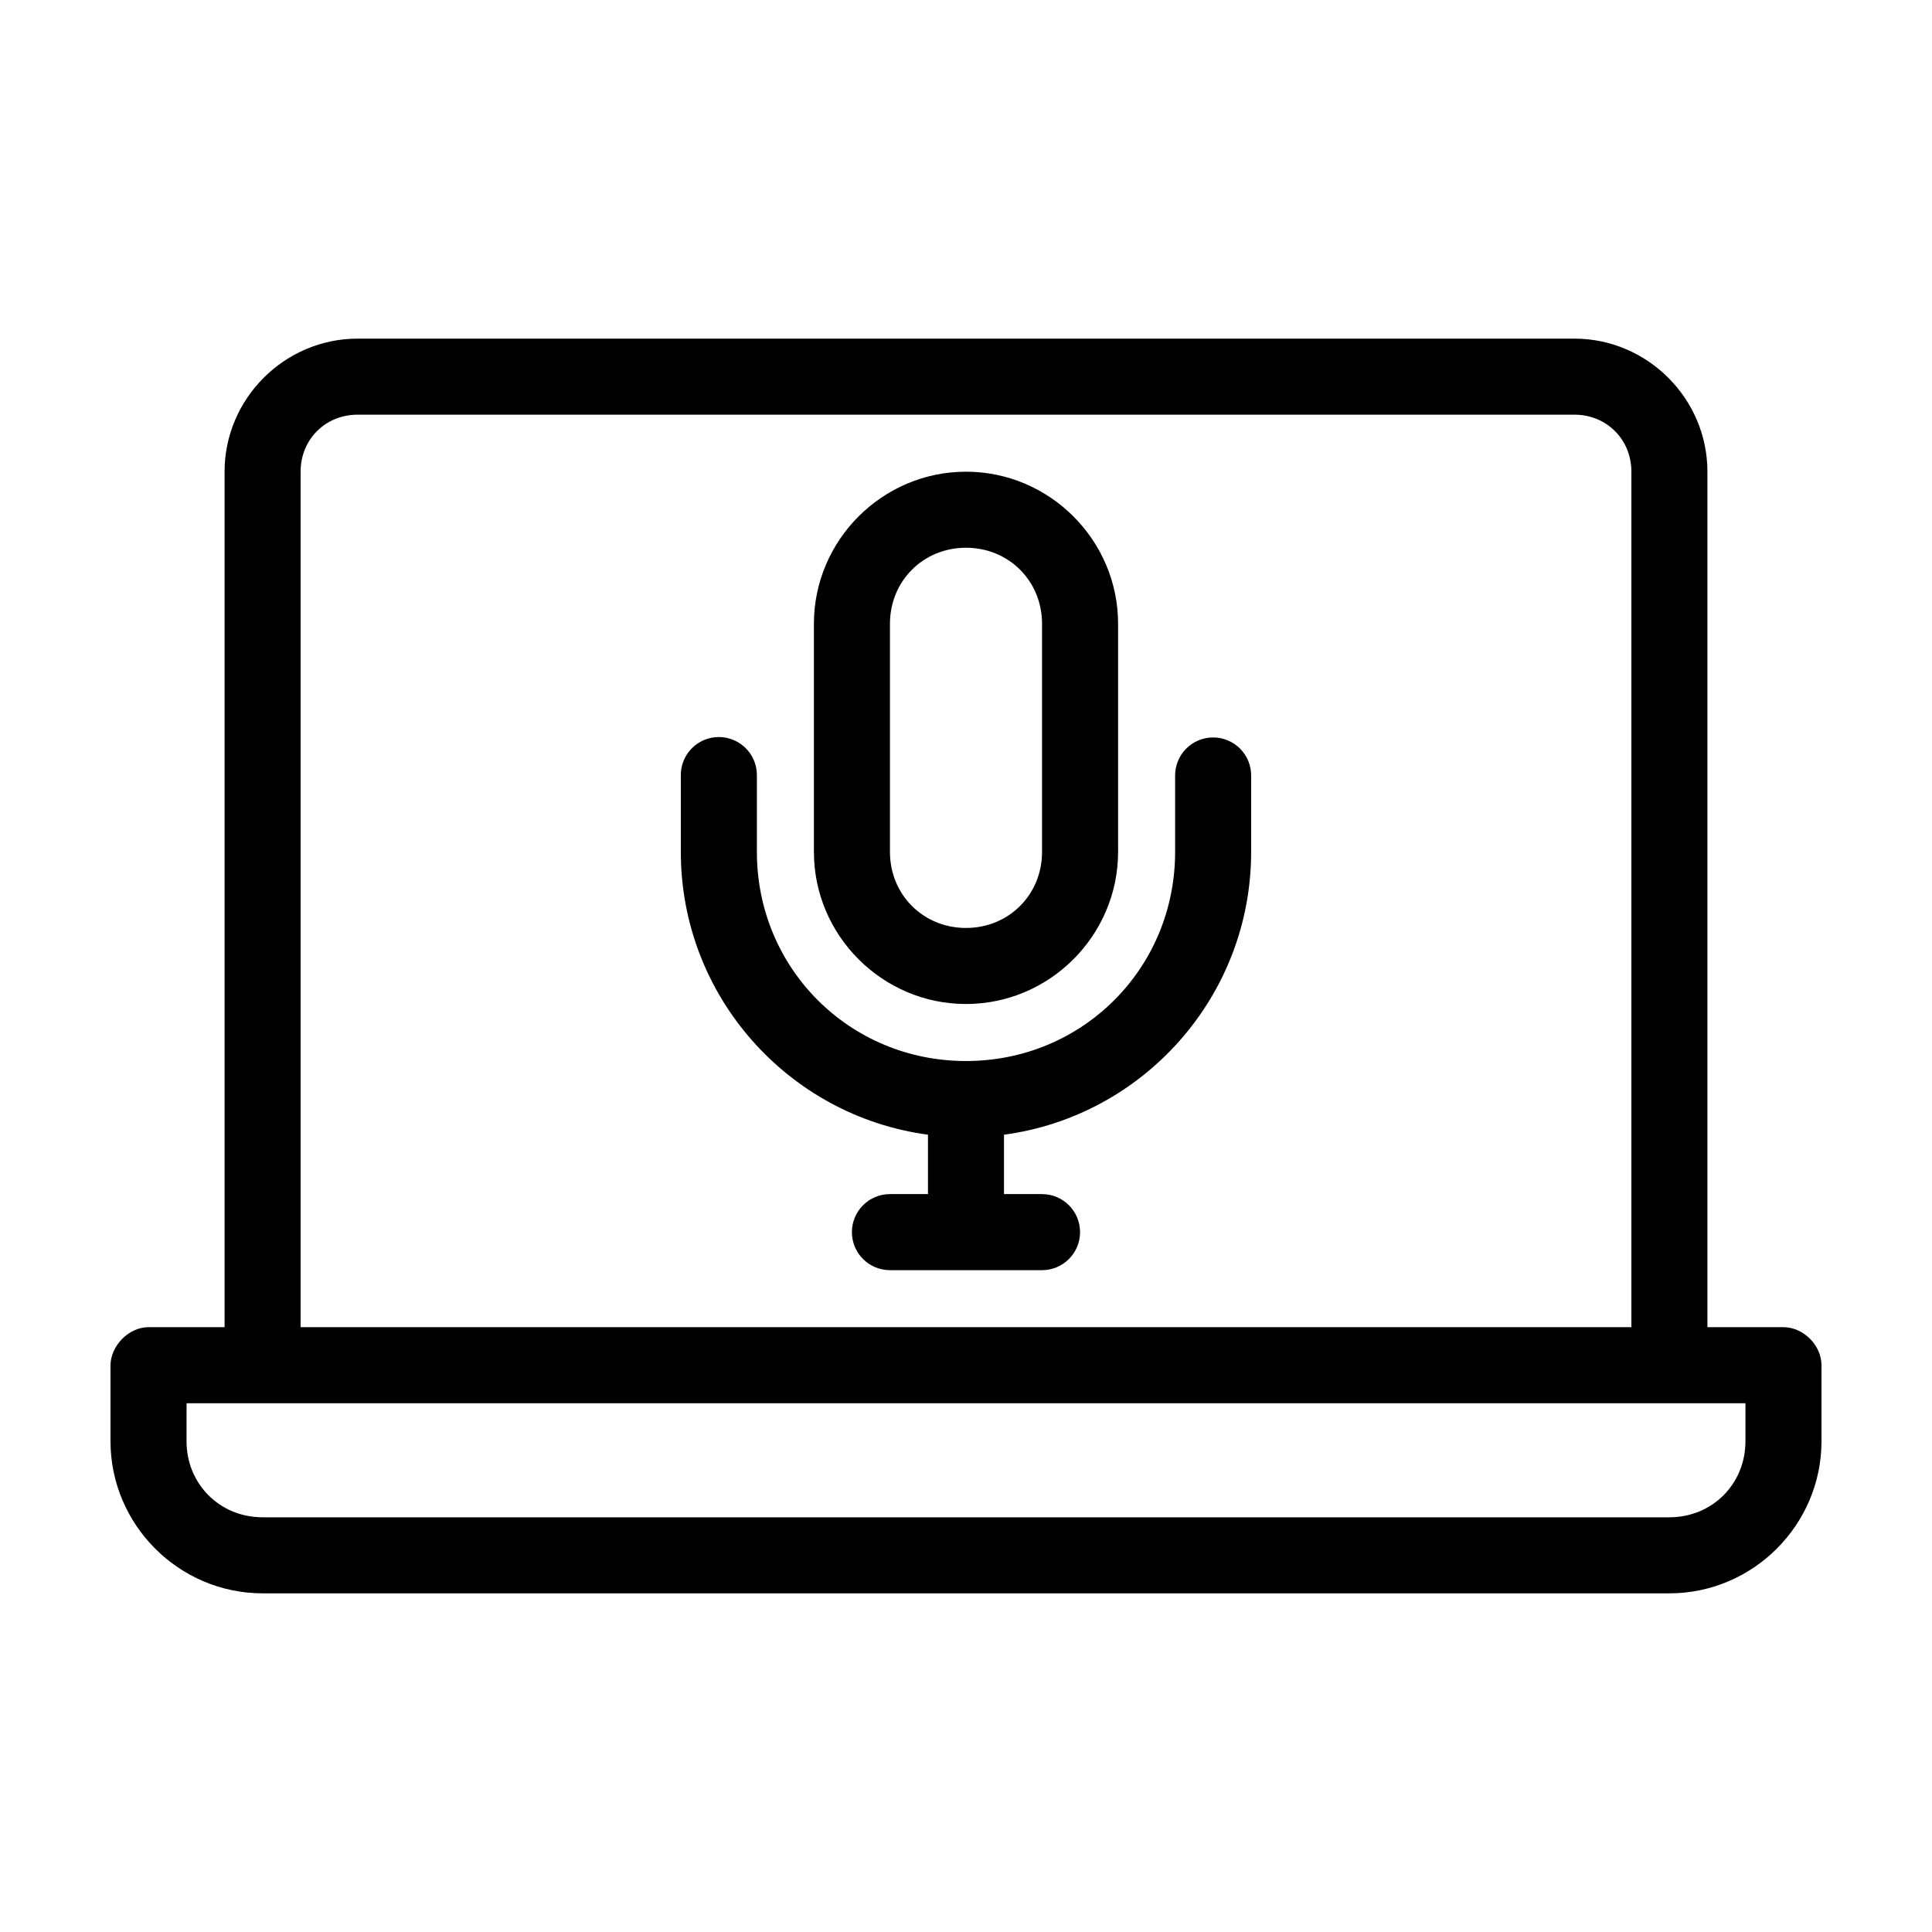 <?xml version="1.0" encoding="UTF-8"?>
<!-- Uploaded to: ICON Repo, www.svgrepo.com, Generator: ICON Repo Mixer Tools -->
<svg fill="#000000" width="800px" height="800px" version="1.1" viewBox="144 144 512 512" xmlns="http://www.w3.org/2000/svg">
 <path d="m238.78 233.74c-19.363 0-35.266 15.902-35.266 35.266v226.71h-20.152c-5.356 0-10.031 5.027-10.078 10.078v20.152c0 22.156 18.148 40.305 40.305 40.305h372.82c22.156 0 40.305-18.148 40.305-40.305v-20.152c0-5.277-4.801-10.074-10.078-10.078h-20.152v-226.71c0-19.363-15.902-35.266-35.266-35.266zm0 20.152h322.44c8.547 0 15.113 6.566 15.113 15.113v226.71h-352.67v-226.71c0-8.547 6.566-15.113 15.113-15.113zm161.22 15.113c-22.152 0-40.305 18.148-40.305 40.305v60.457c0 22.152 18.152 40.305 40.305 40.305s40.305-18.152 40.305-40.305v-60.457c0-22.156-18.152-40.305-40.305-40.305zm0 20.152c11.34 0 20.152 8.812 20.152 20.152v60.457c0 11.34-8.812 20.152-20.152 20.152s-20.152-8.812-20.152-20.152v-60.457c0-11.34 8.812-20.152 20.152-20.152zm-66.598 50.223v0.004c-5.191 0.57-9.086 5.012-8.977 10.23v20.152c0 38.277 28.555 70.004 65.496 74.941v15.742h-10.078c-5.566 0-10.078 4.512-10.078 10.078s4.512 10.078 10.078 10.078h40.305c5.566 0 10.078-4.512 10.078-10.078s-4.512-10.078-10.078-10.078h-10.078v-15.742c36.938-4.938 65.496-36.664 65.496-74.941v-20.152h0.004c0.027-2.691-1.02-5.281-2.914-7.195-1.891-1.914-4.473-2.988-7.164-2.988-2.691 0-5.269 1.074-7.16 2.988-1.895 1.914-2.941 4.504-2.914 7.195v20.152c0 30.875-24.543 55.418-55.418 55.418s-55.418-24.543-55.418-55.418v-20.152h-0.004c0.062-2.902-1.129-5.691-3.269-7.648-2.141-1.961-5.023-2.902-7.906-2.586zm-139.96 176.49h413.12v10.078c0 11.34-8.812 20.152-20.152 20.152h-372.82c-11.34 0-20.152-8.812-20.152-20.152z"/>
</svg>